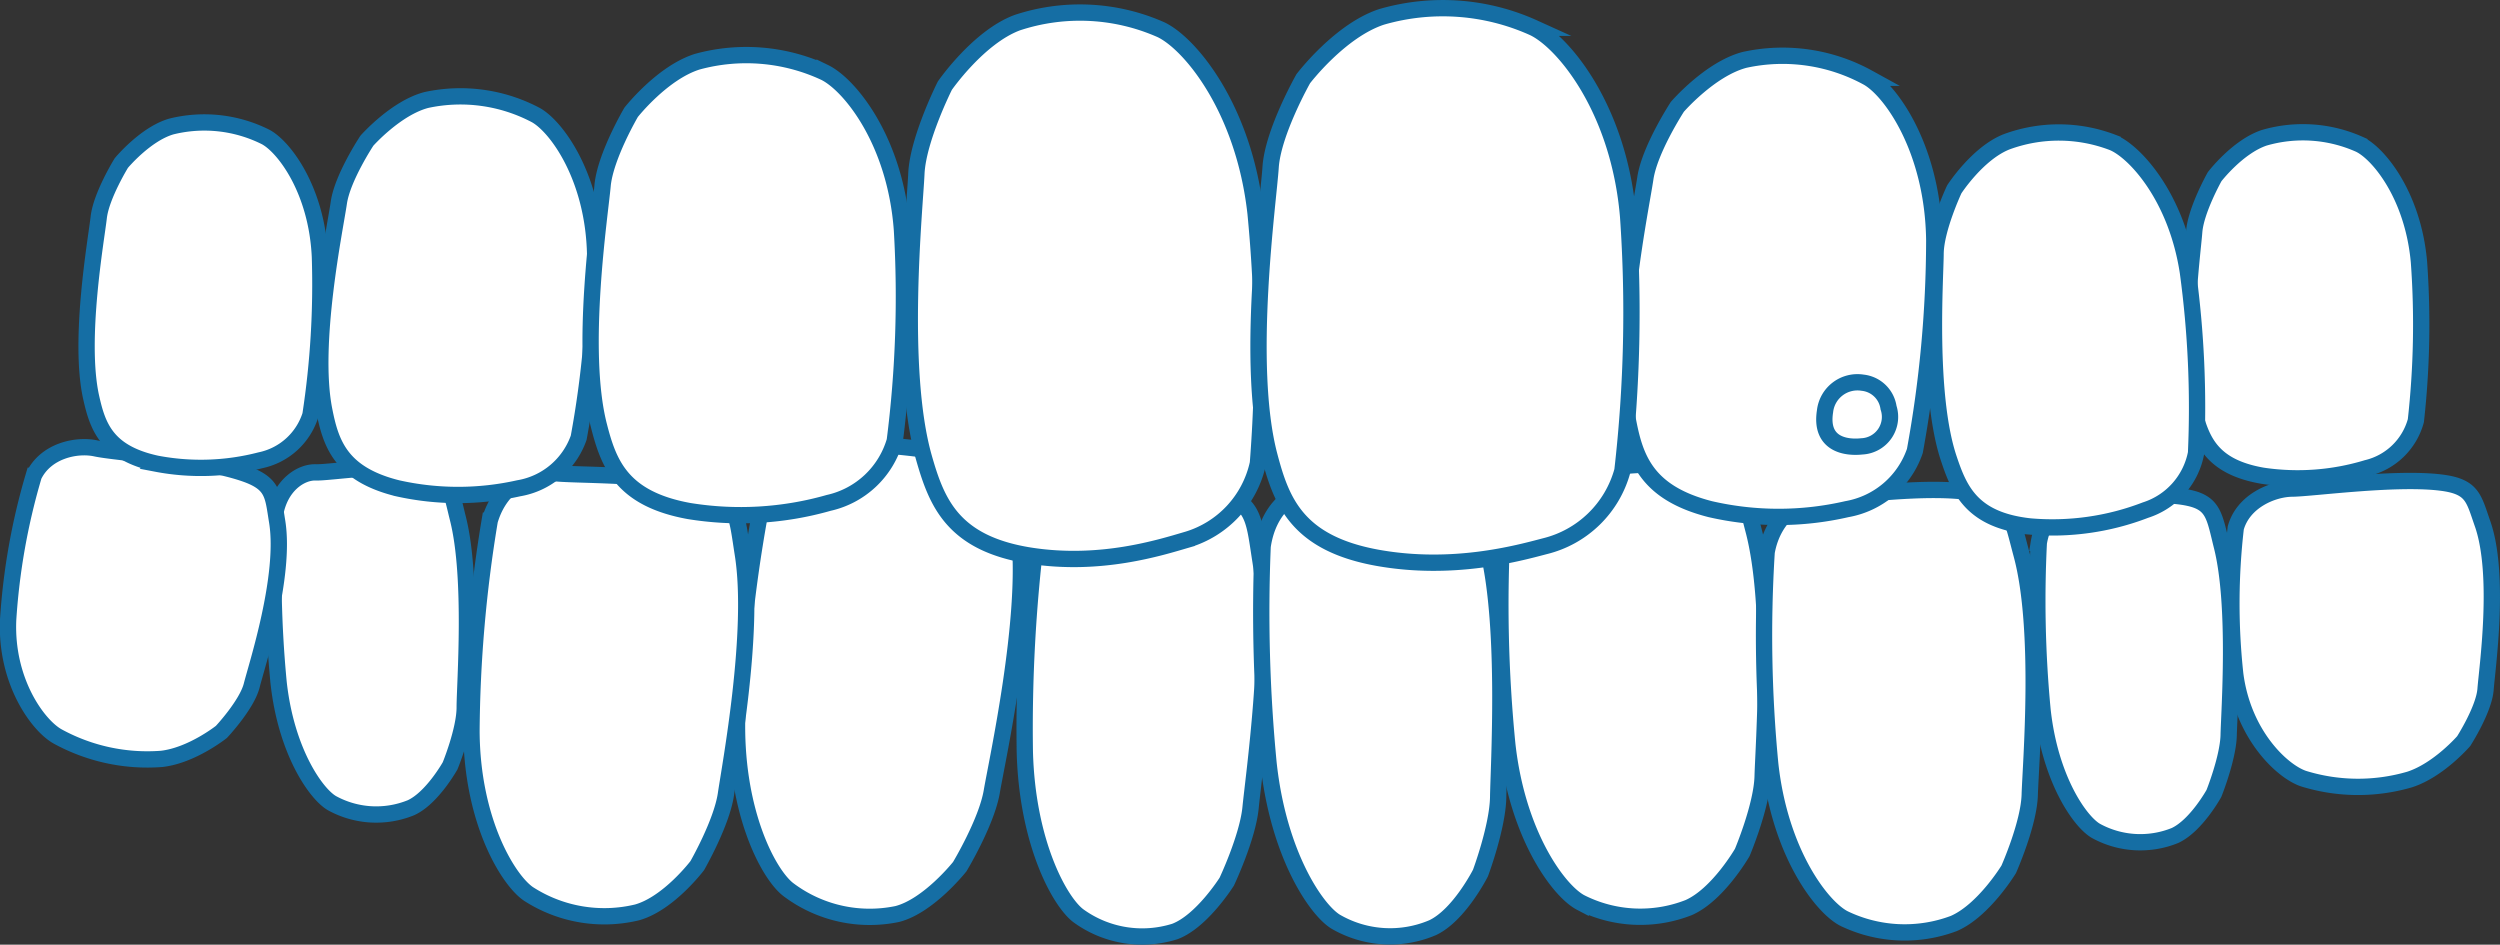 <?xml version="1.0" encoding="UTF-8"?> <svg xmlns="http://www.w3.org/2000/svg" viewBox="0 0 306.64 115.87"><rect x="0" y="0" width="306.64" height="115.87" fill="#333333" stroke="none"/><defs><style>.cls-1{fill:#fff;stroke:#156ea4;stroke-miterlimit:10;stroke-width:2px;}</style></defs><g id="Layer_2" data-name="Layer 2"><g id="Layer_1-2" data-name="Layer 1"><g id="Group_99" data-name="Group 99"><path id="Path_74" data-name="Path 74" class="cls-1" d="M271.64,21.67s-2.31,4.1-2.51,6.78-1.9,15.13,0,22.11c.94,3.5,2.16,6.71,8.38,7.79a29.22,29.22,0,0,0,12.81-.94,8.18,8.18,0,0,0,6-5.81,106.33,106.33,0,0,0,.38-19.46c-.73-8.22-5-13.35-7.31-14.44a17,17,0,0,0-11.67-.8C274.45,18,271.64,21.67,271.64,21.67Z"></path></g><g id="Group_84" data-name="Group 84"><path id="Path_59" data-name="Path 59" class="cls-1" d="M150.47,108.14s2.57-5.44,2.92-9.08,2.75-20.5,1.23-30.16c-.76-4.85-.76-7-4.32-8.18-5.07-1.75-14.34-1-16.52-1.31s-5.55,1.48-6.64,6.23a192.87,192.87,0,0,0-1.44,26.53c.28,11.27,4.34,18.54,6.62,20.19a13.32,13.32,0,0,0,11.79,1.89C147.42,113,150.47,108.14,150.47,108.14Z"></path></g><g id="Group_85" data-name="Group 85"><path id="Path_60" data-name="Path 60" class="cls-1" d="M181.59,107.08s2.12-5.67,2.17-9.34,1.07-20.69-1.23-30.15c-1.15-4.76-1.32-6.86-5-7.74-5.18-1.24-14.36.38-16.55.3s-5.4,2-6.11,6.86a193.16,193.16,0,0,0,.72,26.57c1.2,11.19,5.83,18,8.24,19.47a13.28,13.28,0,0,0,11.9.73C179,112.23,181.59,107.08,181.59,107.08Z"></path></g><g id="Group_86" data-name="Group 86"><path id="Path_61" data-name="Path 61" class="cls-1" d="M213.7,104.56s2.41-5.7,2.5-9.36,1.37-20.72-1.12-30.17c-1.24-4.74-1.41-6.84-5.47-7.69-5.77-1.19-16,.53-18.46.47s-6,2.07-6.86,6.92a173.46,173.46,0,0,0,.59,26.58c1.24,11.18,6.34,18,9,19.39a16.21,16.21,0,0,0,13.25.62C210.72,109.74,213.7,104.56,213.7,104.56Z"></path></g><g id="Group_87" data-name="Group 87"><path id="Path_62" data-name="Path 62" class="cls-1" d="M117.72,106.3s3.29-5.45,3.93-9.22,4.48-21.14,3.37-31.34c-.56-5.12-.42-7.33-4.41-8.92-5.68-2.26-16.34-2.31-18.81-2.81s-6.44,1.05-8,5.92a185.1,185.1,0,0,0-3.37,27.55c-.41,11.77,3.76,19.71,6.26,21.63a16.57,16.57,0,0,0,13.36,3C113.91,111.12,117.72,106.3,117.72,106.3Z"></path></g><g id="Group_88" data-name="Group 88"><path id="Path_63" data-name="Path 63" class="cls-1" d="M85.52,106.18s3-5.22,3.52-8.77S92.62,77.49,91.12,68c-.75-4.76-.7-6.82-4.71-8.14C80.71,58,70.2,58.37,67.74,58s-6.32,1.25-7.67,5.86a163.44,163.44,0,0,0-2.24,25.85c.06,11,4.5,18.25,7,19.94a17.15,17.15,0,0,0,13.31,2.26C82,110.83,85.52,106.18,85.52,106.18Z"></path></g><g id="Group_89" data-name="Group 89"><path id="Path_64" data-name="Path 64" class="cls-1" d="M246.38,106.63s2.48-5.57,2.58-9.15,1.5-20.23-1-29.46c-1.24-4.64-1.4-6.69-5.52-7.51-5.86-1.17-16.26.51-18.75.45s-6.15,2-7,6.76a164.24,164.24,0,0,0,.44,26c1.2,10.93,6.35,17.58,9.06,18.95a17.12,17.12,0,0,0,13.46.6C243.31,111.69,246.38,106.63,246.38,106.63Z"></path></g><g id="Group_90" data-name="Group 90"><path id="Path_65" data-name="Path 65" class="cls-1" d="M271.55,97.32s1.75-4.36,1.81-7.17,1-15.88-.83-23.14c-.91-3.65-1-5.26-4-5.93-4.21-.95-11.67.31-13.46.25s-4.4,1.55-5,5.27A141.64,141.64,0,0,0,250.52,87c.91,8.59,4.64,13.84,6.59,14.93a11.32,11.32,0,0,0,9.66.55C269.37,101.28,271.55,97.32,271.55,97.32Z"></path></g><g id="Group_91" data-name="Group 91"><path id="Path_66" data-name="Path 66" class="cls-1" d="M302.19,90.9s2.5-3.9,2.68-6.37,1.84-14-.37-20.3c-1.11-3.17-1.22-4.58-5.2-5.05-5.64-.67-15.75.73-18.15.75s-6,1.53-6.92,4.82a80.55,80.55,0,0,0-.07,17.9c.95,7.51,5.8,12,8.4,12.86a22.6,22.6,0,0,0,13,.1C299.12,94.46,302.19,90.9,302.19,90.9Z"></path></g><g id="Group_92" data-name="Group 92"><path id="Path_67" data-name="Path 67" class="cls-1" d="M55.21,93.93S57,89.57,57,86.76s1-15.88-.83-23.14c-.91-3.65-1-5.26-4-5.93-4.2-.95-11.67.31-13.45.25s-4.4,1.55-5,5.27a140.21,140.21,0,0,0,.44,20.39c.91,8.59,4.64,13.84,6.59,14.93a11.29,11.29,0,0,0,9.66.54C53,97.89,55.21,93.93,55.21,93.93Z"></path></g><g id="Group_93" data-name="Group 93"><path id="Path_68" data-name="Path 68" class="cls-1" d="M27.16,89.77s3.12-3.32,3.72-5.71S35.07,70.69,34,64c-.55-3.34-.42-4.75-4.24-6-5.44-1.8-15.6-2.48-18-3s-6.15.3-7.62,3.35A79.94,79.94,0,0,0,1,76c-.34,7.57,3.67,13,6.07,14.33a22.9,22.9,0,0,0,12.77,2.75C23.55,92.65,27.16,89.77,27.16,89.77Z"></path></g><g id="Group_94" data-name="Group 94"><path id="Path_69" data-name="Path 69" class="cls-1" d="M14.88,20s-2.47,4-2.77,6.67-2.5,15-.93,22.07c.79,3.54,1.87,6.79,8,8.13a29,29,0,0,0,12.74-.41,8.19,8.19,0,0,0,6.16-5.56,106.11,106.11,0,0,0,1.16-19.42C38.86,23.28,34.83,18,32.58,16.8A16.76,16.76,0,0,0,21,15.52C17.82,16.45,14.88,20,14.88,20Z"></path></g><g id="Group_95" data-name="Group 95"><path id="Path_70" data-name="Path 70" class="cls-1" d="M45,17.26s-3,4.53-3.44,7.6-3.4,17.23-1.8,25.4c.8,4.1,2,7.89,9,9.63a34,34,0,0,0,14.86,0,9.46,9.46,0,0,0,7.36-6.2A121.31,121.31,0,0,0,73,31.3c-.17-9.51-4.7-15.74-7.27-17.18a19.76,19.76,0,0,0-13.41-1.86C48.57,13.22,45,17.26,45,17.26Z"></path></g><g id="Group_96" data-name="Group 96"><path id="Path_71" data-name="Path 71" class="cls-1" d="M77.41,13.78s-3.18,5.41-3.5,9-2.83,20.07-.46,29.39c1.19,4.67,2.76,9,11.06,10.51a39.4,39.4,0,0,0,17.14-1,10.92,10.92,0,0,0,8.1-7.61,139.82,139.82,0,0,0,.88-25.87c-.8-10.94-6.42-17.83-9.49-19.32A22.78,22.78,0,0,0,85.55,7.56C81.24,8.9,77.41,13.78,77.41,13.78Z"></path></g><g id="Group_97" data-name="Group 97"><path id="Path_72" data-name="Path 72" class="cls-1" d="M205.74,13.1s-3.41,5.23-3.93,8.78-3.94,19.92-2.19,29.39c.88,4.76,2.16,9.14,10.15,11.18a37.34,37.34,0,0,0,16.76,0,10.78,10.78,0,0,0,8.34-7.14,144.63,144.63,0,0,0,2.38-25.85c-.14-11-5.21-18.23-8.11-19.92A21.76,21.76,0,0,0,214,7.34C209.76,8.44,205.74,13.1,205.74,13.1Z"></path></g><g id="Group_98" data-name="Group 98"><path id="Path_73" data-name="Path 73" class="cls-1" d="M239.7,23.23s-2.27,4.84-2.29,7.9-1,17.36,1.64,25.17c1.31,3.93,2.9,7.49,9.91,8.27a31.79,31.79,0,0,0,14.19-2,9.16,9.16,0,0,0,6.21-7,123.8,123.8,0,0,0-1-22.19c-1.42-9.31-6.57-14.83-9.23-15.91a18.5,18.5,0,0,0-13-.08C242.55,18.8,239.7,23.23,239.7,23.23Z"></path></g><g id="Group_100" data-name="Group 100"><path id="Path_75" data-name="Path 75" class="cls-1" d="M115.89,10.51s-3.3,6.56-3.49,10.79-2.19,23.91.93,34.85c1.57,5.5,3.54,10.5,13,12,8.66,1.36,16-1,19.23-1.94a12.53,12.53,0,0,0,8.73-9.38,175.85,175.85,0,0,0-.29-30.7c-1.45-12.94-8.11-20.86-11.63-22.5a24.53,24.53,0,0,0-17.6-.85C120,4.56,115.89,10.51,115.89,10.51Z"></path></g><g id="Group_101" data-name="Group 101"><path id="Path_76" data-name="Path 76" class="cls-1" d="M159.85,9.66s-3.72,6.56-4,10.85-3.1,24.2-.15,35.39c1.48,5.63,3.41,10.76,13.33,12.53,9.13,1.62,17-.52,20.44-1.43A13.08,13.08,0,0,0,199,57.73a170,170,0,0,0,.7-31.17c-1.11-13.16-7.91-21.39-11.59-23.15a27,27,0,0,0-18.62-1.35C164.35,3.73,159.85,9.66,159.85,9.66Z"></path></g><path class="cls-1" d="M228.46,46.94a4,4,0,0,0-4.61,3.51c-.64,4.08,2.58,4.51,4.52,4.3A3.62,3.62,0,0,0,231.64,50,3.59,3.59,0,0,0,228.46,46.94Z"></path></g></g></svg> 
